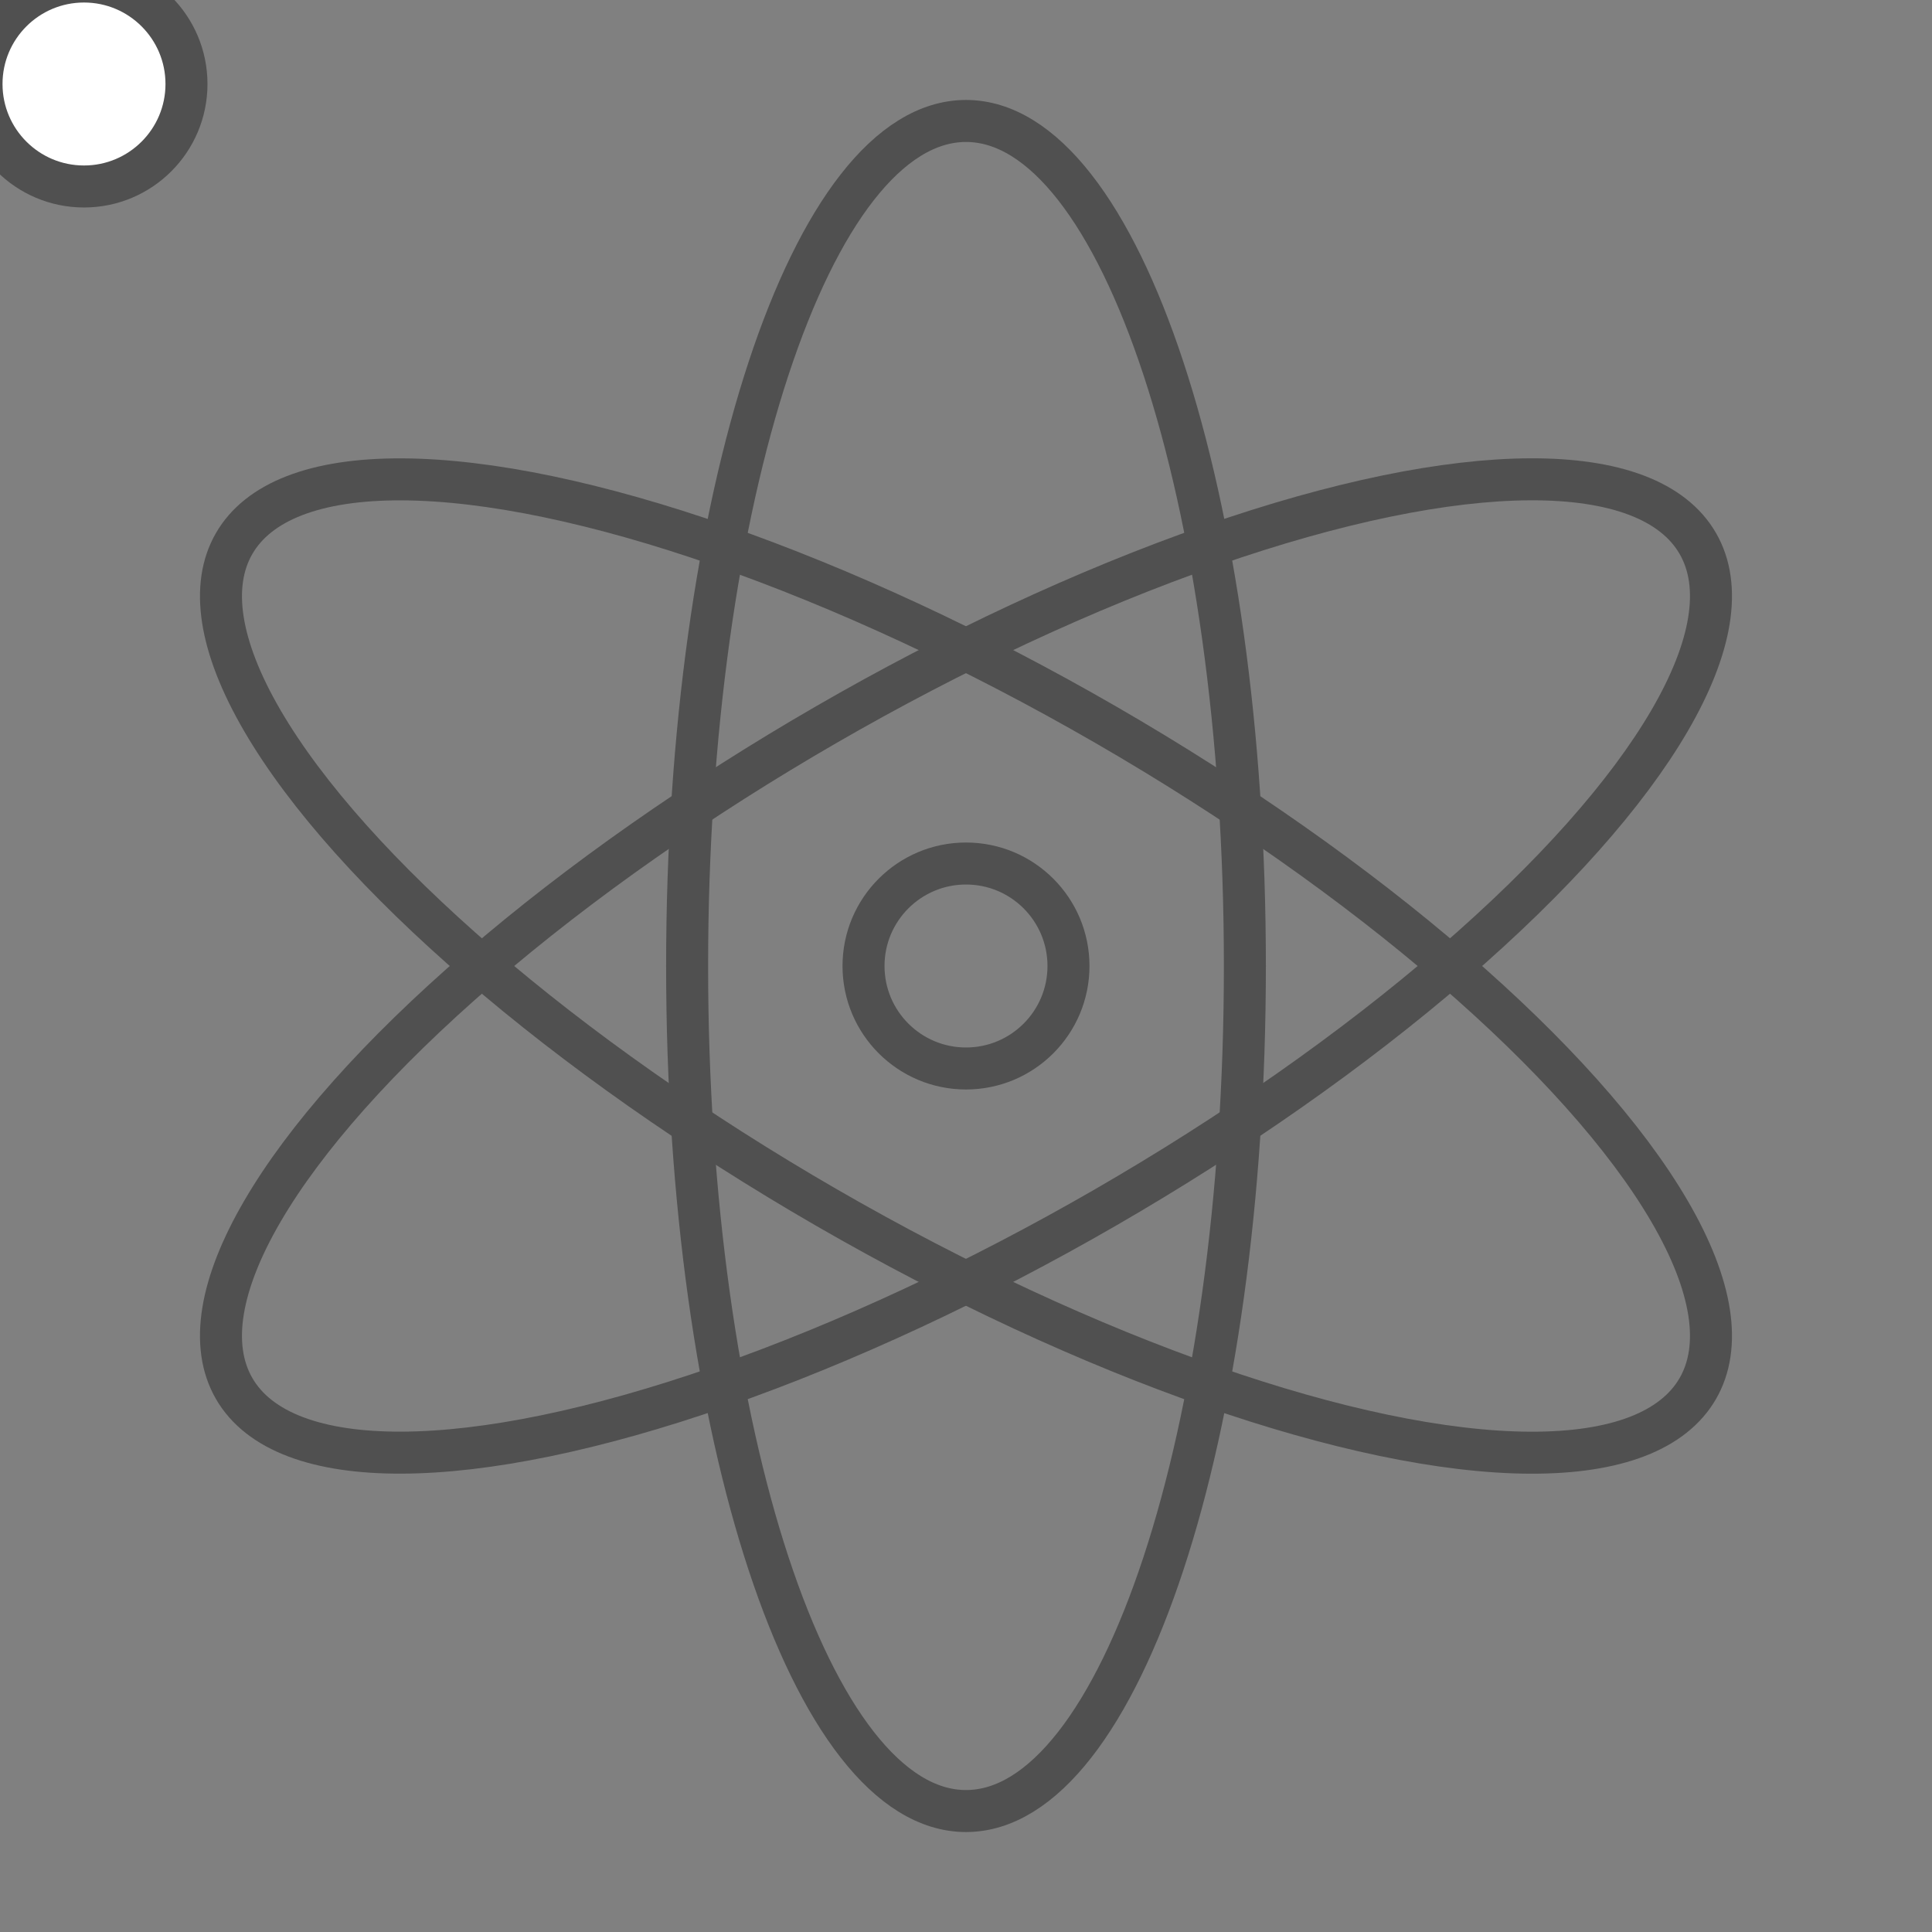 <svg version="1.1" id="Ebene_1" xmlns="http://www.w3.org/2000/svg" x="0" y="0" viewBox="0 0 115 115" xml:space="preserve">
  <rect x="0" y="0" width="115" height="115" fill="#808080" stroke="none"/>
  <style>
    .st0{fill:none;stroke:#505050;stroke-width:2.5;stroke-linejoin:round;stroke-miterlimit:10}
  </style>
  <g transform="translate(5,5)">
    <circle class="st0" cx="52.5" cy="52.5" r="6.1"/>

    <ellipse transform="rotate(-30 52.497 52.502)" class="st0" cx="52.5" cy="52.5" rx="50.3" ry="16.6"/>
    <ellipse transform="rotate(-60 52.501 52.502)" class="st0" cx="52.5" cy="52.5" rx="16.6" ry="50.3"/>
    <path class="st0" d="M35.9 52.5c0-27.8 7.4-50.3 16.6-50.3s16.6 22.5 16.6 50.3-7.4 50.3-16.6 50.3-16.6-22.5-16.6-50.3z"/>
    <circle cx="0" cy="0" r="6.1" fill="#fff" stroke="#505050" stroke-width="2.5" stroke-linejoin="round" stroke-miterlimit="10">
    <animateMotion
            path="M35.9 52.5c0-27.8 7.4-50.3 16.6-50.3s16.6 22.5 16.6 50.3-7.4 50.3-16.6 50.3-16.6-22.5-16.6-50.3z"
            dur="3s"
            repeatCount="indefinite"
    />
  </circle>
    <g transform="translate(125,34)">
    <g transform="rotate(120)">
      <circle cx="0" cy="0" r="6.1" fill="#fff" stroke="#505050" stroke-width="2.5" stroke-linejoin="round" stroke-miterlimit="10">
        <animateMotion
                path="M35.9 52.5c0-27.8 7.4-50.3 16.6-50.3s16.6 22.5 16.6 50.3-7.4 50.3-16.6 50.3-16.6-22.5-16.6-50.3z"
                dur="3s"
                repeatCount="indefinite"
        />
      </circle>
    </g>
  </g>
    <g transform="translate(35,123)">
      <g transform="rotate(240)">
        <circle cx="0" cy="0" r="6.1" fill="#fff" stroke="#505050" stroke-width="2.5" stroke-linejoin="round" stroke-miterlimit="10">
          <animateMotion
                  path="M35.9 52.5c0-27.8 7.4-50.3 16.6-50.3s16.6 22.5 16.6 50.3-7.4 50.3-16.6 50.3-16.6-22.5-16.6-50.3z"
                  dur="3s"
                  repeatCount="indefinite"
          />
        </circle>
      </g>
    </g>
  </g>

</svg>
